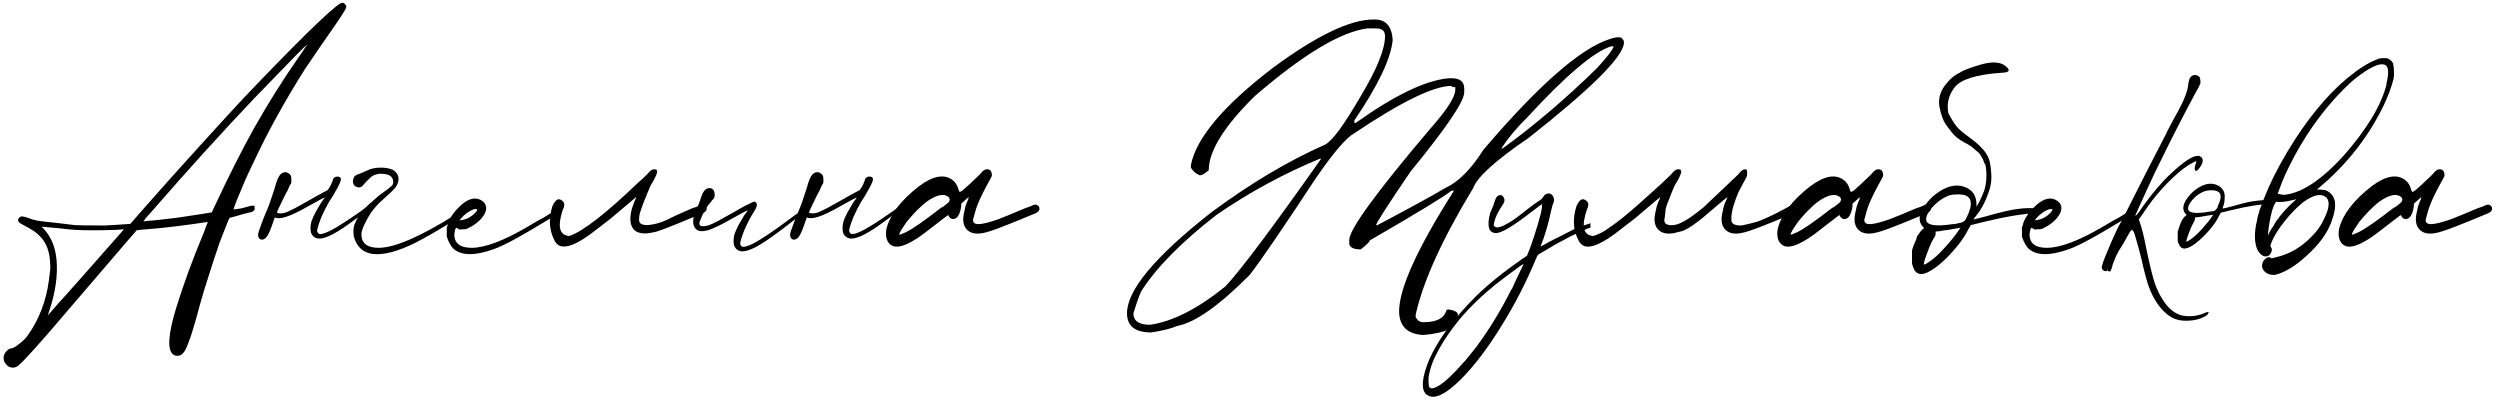 <?xml version="1.0" encoding="UTF-8"?> <svg xmlns="http://www.w3.org/2000/svg" width="274" height="44" viewBox="0 0 274 44" fill="none"><path d="M27.935 22.61L27.83 22.47C27.877 22.517 27.9 22.587 27.9 22.68C27.923 22.773 27.923 22.867 27.9 22.96C27.83 23.123 27.678 23.228 27.445 23.275C27.375 23.275 27.223 23.31 26.99 23.38C26.757 23.427 26.5 23.497 26.22 23.59C25.94 23.66 25.695 23.73 25.485 23.8C25.298 23.847 25.193 23.87 25.17 23.87C25.123 23.917 24.995 24.208 24.785 24.745C24.575 25.258 24.33 25.888 24.05 26.635C23.793 27.382 23.548 28.117 23.315 28.84C22.942 29.983 22.627 30.975 22.37 31.815C22.113 32.655 21.822 33.693 21.495 34.93C21.168 36.097 20.888 36.972 20.655 37.555C20.445 38.138 20.247 38.523 20.06 38.71C19.92 38.873 19.745 38.967 19.535 38.99C19.325 39.013 19.138 38.967 18.975 38.85C18.322 38.337 18.427 36.657 19.29 33.81C20.083 31.22 21.11 28.42 22.37 25.41C22.487 25.107 22.58 24.85 22.65 24.64C22.743 24.43 22.79 24.325 22.79 24.325C22.79 24.325 22.778 24.325 22.755 24.325C22.732 24.325 22.697 24.337 22.65 24.36C22.603 24.36 22.557 24.36 22.51 24.36C21.623 24.5 20.515 24.652 19.185 24.815C17.855 24.978 16.665 25.095 15.615 25.165L14.985 25.235L14.04 26.32C13.177 27.323 10.995 29.867 7.495 33.95C4.462 37.52 2.63 39.562 2 40.075C1.627 40.355 1.242 40.367 0.845 40.11C0.542 39.853 0.39 39.562 0.39 39.235C0.39 38.908 0.542 38.617 0.845 38.36C0.892 38.313 0.962 38.267 1.055 38.22C1.148 38.197 1.218 38.185 1.265 38.185C1.475 38.138 1.767 37.963 2.14 37.66C2.513 37.38 2.817 37.077 3.05 36.75C4.287 35 5.057 32.993 5.36 30.73C5.383 30.613 5.395 30.508 5.395 30.415C5.442 30.042 5.477 29.762 5.5 29.575C5.523 29.365 5.523 29.143 5.5 28.91C5.453 27.627 5.103 26.647 4.45 25.97C4.24 25.737 4.018 25.538 3.785 25.375C3.552 25.212 3.26 25.037 2.91 24.85C2.513 24.64 2.245 24.488 2.105 24.395C1.988 24.278 1.953 24.15 2 24.01C2.023 23.963 2.047 23.928 2.07 23.905C2.117 23.858 2.163 23.812 2.21 23.765C2.28 23.718 2.373 23.707 2.49 23.73C2.607 23.73 2.793 23.777 3.05 23.87C3.307 23.987 3.657 24.092 4.1 24.185C4.567 24.255 5.267 24.337 6.2 24.43C7.087 24.547 7.763 24.628 8.23 24.675C8.72 24.698 9.502 24.71 10.575 24.71C10.832 24.71 11.158 24.71 11.555 24.71C11.975 24.687 12.383 24.663 12.78 24.64C13.2 24.617 13.55 24.593 13.83 24.57C14.11 24.547 14.262 24.535 14.285 24.535C14.308 24.512 14.402 24.407 14.565 24.22C14.845 23.893 15.23 23.45 15.72 22.89C17.61 20.743 19.582 18.538 21.635 16.275C23.688 14.012 25.345 12.203 26.605 10.85C29.195 8.12 31.517 5.74 33.57 3.71C35.647 1.68 36.907 0.56 37.35 0.35C37.467 0.303 37.56 0.292 37.63 0.315C37.7 0.338 37.77 0.397 37.84 0.49C37.91 0.56 37.945 0.618 37.945 0.665C37.968 0.712 37.957 0.782 37.91 0.875C37.91 1.015 37.257 2.018 35.95 3.885C35.39 4.678 34.877 5.425 34.41 6.125C33.943 6.802 33.617 7.28 33.43 7.56C31.19 11.107 29.3 14.537 27.76 17.85C27.48 18.41 27.165 19.087 26.815 19.88C26.488 20.65 26.197 21.35 25.94 21.98C25.707 22.587 25.59 22.913 25.59 22.96C25.613 22.96 25.695 22.948 25.835 22.925C25.998 22.902 26.173 22.878 26.36 22.855C26.57 22.808 26.757 22.762 26.92 22.715C27.107 22.668 27.235 22.633 27.305 22.61C27.422 22.563 27.538 22.54 27.655 22.54C27.772 22.54 27.865 22.563 27.935 22.61ZM13.515 25.2H13.55C13.55 25.177 13.55 25.165 13.55 25.165C13.55 25.142 13.527 25.13 13.48 25.13C13.34 25.153 13.037 25.177 12.57 25.2C12.103 25.2 11.602 25.212 11.065 25.235C10.528 25.235 10.085 25.235 9.735 25.235C9.222 25.235 8.755 25.223 8.335 25.2C7.938 25.177 7.343 25.118 6.55 25.025L4.555 24.85L4.87 25.165C5.64 26.028 6.083 27.148 6.2 28.525C6.34 30.182 6.083 32.002 5.43 33.985C5.383 34.148 5.337 34.288 5.29 34.405C5.267 34.498 5.255 34.545 5.255 34.545C5.255 34.545 5.442 34.335 5.815 33.915C6.188 33.472 6.667 32.935 7.25 32.305C7.787 31.698 8.522 30.87 9.455 29.82C10.388 28.77 11.252 27.79 12.045 26.88C12.862 25.97 13.352 25.41 13.515 25.2ZM23.805 22.015L23.84 21.945C25.123 19.192 26.453 16.567 27.83 14.07C29.393 11.317 30.98 8.785 32.59 6.475C32.94 5.985 33.208 5.588 33.395 5.285C33.605 4.982 33.71 4.83 33.71 4.83C33.593 4.923 33.162 5.343 32.415 6.09C31.692 6.837 30.887 7.665 30 8.575C29.113 9.485 28.378 10.243 27.795 10.85C24.272 14.56 20.48 18.748 16.42 23.415C16.303 23.555 16.198 23.672 16.105 23.765C16.012 23.858 15.942 23.94 15.895 24.01C15.848 24.08 15.813 24.138 15.79 24.185C15.767 24.208 15.743 24.232 15.72 24.255C15.72 24.255 15.732 24.255 15.755 24.255C15.755 24.255 15.79 24.255 15.86 24.255C16.093 24.208 16.455 24.173 16.945 24.15C17.598 24.08 18.403 23.987 19.36 23.87C20.317 23.73 21.168 23.602 21.915 23.485C22.685 23.368 23.117 23.298 23.21 23.275C23.21 23.252 23.303 23.053 23.49 22.68C23.583 22.493 23.688 22.272 23.805 22.015Z" fill="black"></path><path d="M30.11 23.835C30.017 24.115 29.912 24.418 29.796 24.745C29.515 25.562 29.247 26.04 28.991 26.18C28.78 26.297 28.605 26.297 28.465 26.18C28.326 26.063 28.267 25.888 28.291 25.655C28.314 25.468 28.407 25.177 28.57 24.78C28.71 24.36 28.886 23.905 29.096 23.415C29.305 22.948 29.492 22.47 29.655 21.98C29.819 21.49 29.959 21.07 30.076 20.72C30.122 20.58 30.157 20.463 30.18 20.37C30.18 20.323 30.192 20.3 30.215 20.3V20.23L30.355 19.81C30.519 19.367 30.706 19.087 30.916 18.97C31.265 18.783 31.581 18.865 31.86 19.215C31.907 19.308 31.93 19.46 31.93 19.67C31.954 19.857 31.942 20.008 31.895 20.125C31.849 20.172 31.791 20.265 31.721 20.405C31.651 20.545 31.581 20.708 31.511 20.895C31.394 21.082 31.242 21.373 31.055 21.77C30.869 22.143 30.682 22.528 30.495 22.925L30.355 23.275C30.472 23.415 30.776 23.427 31.265 23.31C31.522 23.217 31.895 23.042 32.386 22.785C32.899 22.505 33.424 22.213 33.961 21.91C34.52 21.583 35.174 21.222 35.92 20.825C36.2 20.452 36.399 20.043 36.516 19.6C36.679 19.367 36.912 19.297 37.215 19.39C37.262 19.413 37.297 19.448 37.321 19.495C37.437 19.612 37.321 19.985 36.971 20.615C36.644 21.222 36.329 21.747 36.026 22.19C35.745 22.68 35.477 23.217 35.221 23.8C34.987 24.383 34.836 24.838 34.766 25.165C34.766 25.258 34.766 25.328 34.766 25.375C34.789 25.422 34.812 25.468 34.836 25.515C34.906 25.608 34.999 25.655 35.115 25.655C35.255 25.655 35.442 25.608 35.675 25.515C36.492 25.235 38.359 24.033 41.276 21.91C41.719 21.56 42.034 21.303 42.221 21.14V21.525C42.034 21.688 41.754 21.898 41.38 22.155C39.7 23.485 38.441 24.43 37.6 24.99C36.761 25.55 36.096 25.9 35.605 26.04C34.906 26.273 34.416 26.133 34.136 25.62C34.066 25.457 34.031 25.258 34.031 25.025C34.031 24.768 34.066 24.512 34.136 24.255C34.229 23.998 34.369 23.683 34.556 23.31C34.766 22.937 34.975 22.575 35.185 22.225C35.302 22.062 35.395 21.933 35.465 21.84C35.559 21.723 35.594 21.665 35.571 21.665C35.501 21.665 34.964 21.945 33.961 22.505C32.747 23.205 31.837 23.637 31.23 23.8C30.764 23.94 30.39 23.952 30.11 23.835Z" fill="black"></path><path d="M41.544 21.42C41.987 21.093 42.325 20.848 42.559 20.685C42.792 20.498 42.944 20.358 43.014 20.265C43.084 20.172 43.107 20.02 43.084 19.81C43.06 19.577 42.944 19.39 42.734 19.25C42.524 19.11 42.139 19.04 41.579 19.04C41.159 19.11 40.844 19.238 40.634 19.425C40.237 19.798 39.969 20.078 39.829 20.265C39.689 20.452 39.525 20.545 39.339 20.545C39.129 20.522 38.965 20.452 38.849 20.335C38.685 20.148 38.639 19.927 38.709 19.67C38.755 19.413 38.895 19.238 39.129 19.145C39.245 19.122 39.56 18.993 40.074 18.76C40.564 18.503 41.077 18.375 41.614 18.375C42.15 18.352 42.64 18.433 43.084 18.62C43.76 19.087 43.865 19.705 43.399 20.475C43.189 20.755 42.722 21.21 41.999 21.84C41.275 22.47 40.715 23.147 40.319 23.87C39.922 24.593 39.7 25.095 39.654 25.375C39.607 25.538 39.595 25.667 39.619 25.76V25.9C39.712 26.74 40.342 27.16 41.509 27.16C43.235 27.16 46.024 25.958 49.874 23.555C50.597 23.158 51.052 22.925 51.239 22.855C51.285 22.855 51.32 22.89 51.344 22.96C51.344 23.053 51.297 23.158 51.204 23.275C49.36 24.442 47.715 25.422 46.269 26.215C44.262 27.312 42.617 27.86 41.334 27.86C40.004 27.86 39.152 27.218 38.779 25.935C38.685 25.305 38.732 24.815 38.919 24.465C39.152 23.812 39.619 23.158 40.319 22.505L41.544 21.42Z" fill="black"></path><path d="M61.423 22.855L61.388 22.785C61.458 22.832 61.493 22.902 61.493 22.995C61.516 23.065 61.481 23.158 61.388 23.275L60.723 23.695C58.763 24.885 57.328 25.725 56.418 26.215C55.531 26.705 54.773 27.067 54.143 27.3C51.996 28.07 50.491 28.035 49.628 27.195C49.511 27.055 49.394 26.88 49.278 26.67C49.161 26.46 49.079 26.273 49.033 26.11C49.009 26.063 48.998 26.028 48.998 26.005C48.974 25.958 48.963 25.935 48.963 25.935C48.963 25.935 48.963 25.888 48.963 25.795C48.963 25.678 48.963 25.562 48.963 25.445C48.963 25.305 48.963 25.188 48.963 25.095C48.963 25.002 48.963 24.943 48.963 24.92C48.963 24.92 48.974 24.897 48.998 24.85C49.044 24.757 49.079 24.628 49.103 24.465C49.336 23.812 49.803 23.158 50.503 22.505C51.389 21.712 52.171 21.548 52.848 22.015C53.314 22.365 53.408 22.832 53.128 23.415C52.778 24.045 52.206 24.558 51.413 24.955C51.249 25.048 51.109 25.107 50.993 25.13C50.899 25.13 50.783 25.13 50.643 25.13C50.549 25.153 50.479 25.165 50.433 25.165C50.386 25.165 50.351 25.153 50.328 25.13C50.281 25.107 50.234 25.083 50.188 25.06C50.094 24.967 50.024 24.943 49.978 24.99C49.931 25.013 49.884 25.142 49.838 25.375C49.814 25.492 49.803 25.585 49.803 25.655C49.779 25.725 49.779 25.795 49.803 25.865C49.803 25.935 49.814 26.017 49.838 26.11C50.001 26.81 50.619 27.16 51.693 27.16C53.163 27.16 55.228 26.378 57.888 24.815C58.168 24.652 58.483 24.465 58.833 24.255C59.276 24.022 59.649 23.812 59.953 23.625C60.023 23.578 60.093 23.532 60.163 23.485C60.816 23.135 61.236 22.925 61.423 22.855ZM50.538 23.94L50.363 24.15L50.643 24.115C50.853 24.068 51.051 24.01 51.238 23.94C51.424 23.847 51.611 23.73 51.798 23.59C51.984 23.427 52.124 23.287 52.218 23.17C52.381 22.96 52.311 22.878 52.008 22.925C51.798 22.972 51.553 23.088 51.273 23.275C50.993 23.462 50.748 23.683 50.538 23.94Z" fill="black"></path><path d="M70.662 25.585C70.149 25.585 69.752 25.445 69.472 25.165C69.216 24.862 69.087 24.488 69.087 24.045C69.087 23.602 69.157 23.17 69.297 22.75C69.437 22.307 69.554 22.003 69.647 21.84C69.694 21.747 69.717 21.665 69.717 21.595C69.694 21.595 69.682 21.607 69.682 21.63L66.987 23.905C66.404 24.372 65.646 24.955 64.712 25.655C63.476 26.565 62.507 27.02 61.807 27.02C61.317 27.02 60.967 26.787 60.757 26.32C60.431 25.69 60.267 25.013 60.267 24.29C60.267 23.753 60.361 23.182 60.547 22.575C60.781 22.085 61.014 21.84 61.247 21.84C61.317 21.84 61.376 21.852 61.422 21.875C61.702 22.015 61.842 22.19 61.842 22.4C61.842 22.633 61.796 22.808 61.702 22.925C61.469 23.625 61.352 24.197 61.352 24.64C61.352 25.41 61.702 25.818 62.402 25.865C63.896 25.352 66.369 23.438 69.822 20.125C70.079 19.892 70.324 19.67 70.557 19.46C70.791 19.25 70.942 19.098 71.012 19.005C71.246 18.702 71.479 18.55 71.712 18.55C71.922 18.55 72.027 18.632 72.027 18.795C72.027 18.982 71.864 19.367 71.537 19.95C71.351 20.23 71.164 20.615 70.977 21.105C70.791 21.595 70.627 22.003 70.487 22.33C70.371 22.633 70.254 22.972 70.137 23.345C70.044 23.695 70.021 24.01 70.067 24.29C70.137 24.547 70.452 24.675 71.012 24.675C71.806 24.582 72.482 24.395 73.042 24.115C73.626 23.812 74.571 23.38 75.877 22.82C76.204 22.727 76.519 22.61 76.822 22.47L77.067 22.4C77.324 22.4 77.452 22.563 77.452 22.89C77.452 23.123 77.219 23.322 76.752 23.485C74.419 24.465 72.867 25.083 72.097 25.34L71.852 25.41C71.386 25.527 70.989 25.585 70.662 25.585Z" fill="black"></path><path d="M87.397 23.38L87.432 23.45C87.502 23.403 87.572 23.357 87.642 23.31C88.085 22.96 88.4 22.703 88.587 22.54C88.587 22.633 88.587 22.703 88.587 22.75C88.587 22.797 88.587 22.855 88.587 22.925C88.4 23.088 88.12 23.298 87.747 23.555C86.067 24.885 84.807 25.83 83.967 26.39C83.127 26.95 82.462 27.3 81.972 27.44C81.272 27.673 80.782 27.533 80.502 27.02C80.432 26.857 80.397 26.658 80.397 26.425C80.397 26.168 80.432 25.912 80.502 25.655C80.595 25.398 80.735 25.083 80.922 24.71C81.132 24.337 81.342 23.975 81.552 23.625C81.668 23.462 81.762 23.333 81.832 23.24C81.925 23.123 81.96 23.065 81.937 23.065C81.867 23.065 81.33 23.345 80.327 23.905C79.113 24.605 78.203 25.048 77.597 25.235C76.99 25.398 76.558 25.363 76.302 25.13C75.998 24.85 75.905 24.407 76.022 23.8C76.045 23.73 76.092 23.59 76.162 23.38C76.232 23.17 76.313 22.96 76.407 22.75C76.523 22.517 76.617 22.295 76.687 22.085C76.757 21.852 76.815 21.677 76.862 21.56C77.072 20.93 77.363 20.615 77.737 20.615C78.133 20.615 78.332 20.872 78.332 21.385C78.332 21.455 78.32 21.537 78.297 21.63C78.273 21.7 78.203 21.793 78.087 21.91C77.993 22.027 77.853 22.202 77.667 22.435C77.527 22.598 77.375 22.82 77.212 23.1C77.072 23.38 76.943 23.66 76.827 23.94C76.71 24.197 76.652 24.383 76.652 24.5C76.652 24.803 76.978 24.873 77.632 24.71C77.888 24.617 78.262 24.442 78.752 24.185C79.265 23.905 79.79 23.613 80.327 23.31C80.887 22.983 81.365 22.715 81.762 22.505C82.182 22.295 82.45 22.167 82.567 22.12C82.637 22.097 82.695 22.097 82.742 22.12C82.788 22.12 82.823 22.143 82.847 22.19C82.963 22.307 82.987 22.458 82.917 22.645C82.87 22.832 82.695 23.147 82.392 23.59C82.112 24.08 81.843 24.617 81.587 25.2C81.353 25.783 81.202 26.238 81.132 26.565C81.132 26.658 81.132 26.728 81.132 26.775C81.155 26.822 81.178 26.868 81.202 26.915C81.272 27.008 81.365 27.055 81.482 27.055C81.622 27.055 81.808 27.008 82.042 26.915C82.858 26.635 84.643 25.457 87.397 23.38Z" fill="black"></path><path d="M88.421 23.835C88.328 24.115 88.223 24.418 88.106 24.745C87.826 25.562 87.558 26.04 87.301 26.18C87.091 26.297 86.916 26.297 86.776 26.18C86.636 26.063 86.578 25.888 86.601 25.655C86.624 25.468 86.718 25.177 86.881 24.78C87.021 24.36 87.196 23.905 87.406 23.415C87.616 22.948 87.803 22.47 87.966 21.98C88.129 21.49 88.269 21.07 88.386 20.72C88.433 20.58 88.468 20.463 88.491 20.37C88.491 20.323 88.503 20.3 88.526 20.3V20.23L88.666 19.81C88.829 19.367 89.016 19.087 89.226 18.97C89.576 18.783 89.891 18.865 90.171 19.215C90.218 19.308 90.241 19.46 90.241 19.67C90.264 19.857 90.253 20.008 90.206 20.125C90.159 20.172 90.101 20.265 90.031 20.405C89.961 20.545 89.891 20.708 89.821 20.895C89.704 21.082 89.553 21.373 89.366 21.77C89.179 22.143 88.993 22.528 88.806 22.925L88.666 23.275C88.783 23.415 89.086 23.427 89.576 23.31C89.833 23.217 90.206 23.042 90.696 22.785C91.209 22.505 91.734 22.213 92.271 21.91C92.831 21.583 93.484 21.222 94.231 20.825C94.511 20.452 94.709 20.043 94.826 19.6C94.989 19.367 95.223 19.297 95.526 19.39C95.573 19.413 95.608 19.448 95.631 19.495C95.748 19.612 95.631 19.985 95.281 20.615C94.954 21.222 94.639 21.747 94.336 22.19C94.056 22.68 93.788 23.217 93.531 23.8C93.298 24.383 93.146 24.838 93.076 25.165C93.076 25.258 93.076 25.328 93.076 25.375C93.099 25.422 93.123 25.468 93.146 25.515C93.216 25.608 93.309 25.655 93.426 25.655C93.566 25.655 93.753 25.608 93.986 25.515C94.803 25.235 96.669 24.033 99.586 21.91C100.029 21.56 100.344 21.303 100.531 21.14V21.525C100.344 21.688 100.064 21.898 99.691 22.155C98.011 23.485 96.751 24.43 95.911 24.99C95.071 25.55 94.406 25.9 93.916 26.04C93.216 26.273 92.726 26.133 92.446 25.62C92.376 25.457 92.341 25.258 92.341 25.025C92.341 24.768 92.376 24.512 92.446 24.255C92.539 23.998 92.679 23.683 92.866 23.31C93.076 22.937 93.286 22.575 93.496 22.225C93.613 22.062 93.706 21.933 93.776 21.84C93.869 21.723 93.904 21.665 93.881 21.665C93.811 21.665 93.274 21.945 92.271 22.505C91.058 23.205 90.148 23.637 89.541 23.8C89.074 23.94 88.701 23.952 88.421 23.835Z" fill="black"></path><path d="M113.259 22.47H113.294C113.458 22.4 113.598 22.412 113.714 22.505C113.854 22.575 113.924 22.703 113.924 22.89C113.924 23.053 113.819 23.193 113.609 23.31C113.493 23.38 113.364 23.438 113.224 23.485C111.941 24.022 110.938 24.43 110.214 24.71C109.514 24.99 108.978 25.188 108.604 25.305C108.254 25.422 107.951 25.503 107.694 25.55C106.901 25.69 106.318 25.55 105.944 25.13C105.594 24.733 105.489 24.173 105.629 23.45C105.676 23.217 105.734 22.948 105.804 22.645C105.898 22.342 106.003 22.073 106.119 21.84C106.143 21.77 106.154 21.712 106.154 21.665C106.178 21.618 106.189 21.595 106.189 21.595C106.189 21.595 106.143 21.63 106.049 21.7C105.979 21.77 105.886 21.852 105.769 21.945L105.349 22.33V22.61C105.209 23.543 104.906 24.01 104.439 24.01C104.346 24.01 104.253 23.975 104.159 23.905C104.066 23.835 103.996 23.742 103.949 23.625C103.949 23.602 103.938 23.59 103.914 23.59C103.914 23.567 103.903 23.567 103.879 23.59C103.856 23.613 103.809 23.648 103.739 23.695C103.669 23.742 103.576 23.812 103.459 23.905C103.343 23.998 103.191 24.115 103.004 24.255C102.258 24.838 101.651 25.305 101.184 25.655C100.718 26.005 100.286 26.285 99.889 26.495C98.513 27.265 97.626 27.207 97.229 26.32C97.089 25.97 97.066 25.55 97.159 25.06C97.556 23.497 98.746 21.945 100.729 20.405C102.269 19.262 103.494 19.04 104.404 19.74C104.684 19.95 104.883 20.242 104.999 20.615C105.046 20.732 105.081 20.837 105.104 20.93C105.151 21 105.186 21.035 105.209 21.035C105.256 21.035 105.384 20.953 105.594 20.79C105.804 20.603 106.038 20.393 106.294 20.16C106.551 19.903 106.796 19.67 107.029 19.46C107.263 19.25 107.414 19.098 107.484 19.005C107.718 18.702 107.951 18.55 108.184 18.55C108.534 18.55 108.709 18.783 108.709 19.25C108.686 19.343 108.639 19.448 108.569 19.565C108.523 19.658 108.453 19.787 108.359 19.95C108.173 20.277 107.963 20.673 107.729 21.14C107.496 21.607 107.309 22.015 107.169 22.365C107.053 22.645 106.948 22.96 106.854 23.31C106.761 23.637 106.691 23.893 106.644 24.08C106.621 24.523 106.994 24.663 107.764 24.5C108.161 24.43 108.698 24.278 109.374 24.045C110.051 23.788 111.043 23.38 112.349 22.82C112.676 22.727 112.979 22.61 113.259 22.47ZM103.214 22.715L103.249 22.75C103.459 22.587 103.623 22.458 103.739 22.365C103.856 22.272 103.938 22.202 103.984 22.155C104.031 22.085 104.054 22.038 104.054 22.015C104.078 21.968 104.089 21.933 104.089 21.91C104.089 21.84 104.078 21.782 104.054 21.735C104.054 21.688 104.008 21.63 103.914 21.56C103.424 21.187 102.666 21.35 101.639 22.05C101.313 22.283 100.916 22.633 100.449 23.1C100.006 23.567 99.644 23.975 99.364 24.325C99.178 24.605 98.991 24.885 98.804 25.165C98.641 25.445 98.559 25.62 98.559 25.69C98.559 25.76 98.804 25.678 99.294 25.445C100.018 25.095 101.324 24.185 103.214 22.715Z" fill="black"></path><path d="M150.54 2.135H150.68C151.893 2.135 152.547 2.882 152.64 4.375C152.453 6.405 151.053 9.345 148.44 13.195V13.475H148.58C152.873 10.418 156.28 8.785 158.8 8.575H159.08C160.013 8.575 160.48 8.948 160.48 9.695V10.115C160.48 11.118 158.52 14.012 154.6 18.795C152.08 22.505 150.82 24.465 150.82 24.675H150.96C154.623 22.738 157.097 21.385 158.38 20.615C159.827 19.962 161.227 18.562 162.58 16.415C169.067 8.808 173.92 4.702 177.14 4.095H177.56C177.7 4.095 177.84 4.235 177.98 4.515V4.795C177.747 6.382 174.247 9.835 167.48 15.155C163.91 17.582 161.903 19.402 161.46 20.615C158.077 26.192 155.977 30.812 155.16 34.475V34.755C155.347 35.128 155.627 35.315 156 35.315C157.423 35.315 158.263 34.895 158.52 34.055C158.52 33.962 158.613 33.915 158.8 33.915C159.453 34.032 159.78 34.218 159.78 34.475V34.755C159.78 35.852 158.52 36.505 156 36.715C154.227 36.622 153.34 35.735 153.34 34.055C153.387 31.512 155.393 27.125 159.36 20.895H159.08C158.427 21.455 155.44 23.275 150.12 26.355C150.12 26.495 149.793 26.822 149.14 27.335C148.417 27.335 147.997 27.148 147.88 26.775V26.215C148.02 24.955 150.96 20.942 156.7 14.175C158.567 12.075 159.5 10.628 159.5 9.835V9.555C159.22 9.555 159.08 9.508 159.08 9.415C157.143 9.415 153.597 11.142 148.44 14.595C147.553 15.085 146.153 16.718 144.24 19.495C140.507 25.165 138.08 28.712 136.96 30.135C133.6 33.518 130.94 35.385 128.98 35.735C128.35 36.015 127.417 36.248 126.18 36.435C124.407 36.435 123.52 35.735 123.52 34.335C123.52 31.792 126.6 28.105 132.76 23.275C137.007 20.125 141.16 17.652 145.22 15.855C145.99 15.482 147.297 13.708 149.14 10.535C150.913 7.572 151.8 5.378 151.8 3.955C151.8 3.395 151.473 3.115 150.82 3.115H149.84C146.9 3.512 142.793 5.985 137.52 10.535C134.16 13.848 132.48 16.555 132.48 18.655C132.06 19.028 131.733 19.215 131.5 19.215C131.08 19.052 130.753 18.772 130.52 18.375V18.095C131.103 15.132 134.09 11.585 139.48 7.455C144.287 3.908 147.973 2.135 150.54 2.135ZM164.54 16.275H164.68C168.157 13.755 171.61 10.815 175.04 7.455C176.137 6.265 176.743 5.472 176.86 5.075H176.58C174.667 5.682 171.587 8.295 167.34 12.915C166.22 14.012 165.287 15.132 164.54 16.275ZM124.22 34.335C124.22 35.175 124.827 35.595 126.04 35.595C128.513 35.245 131.267 33.845 134.3 31.395C135.933 29.668 139.433 25.002 144.8 17.395H144.66C140.693 19.028 136.913 21.082 133.32 23.555C129.447 26.565 126.693 29.365 125.06 31.955C124.78 32.608 124.5 33.402 124.22 34.335Z" fill="black"></path><path d="M172.636 25.06V25.095C172.869 24.978 173.149 24.862 173.476 24.745C173.802 24.628 174.082 24.535 174.316 24.465C174.316 24.628 174.316 24.792 174.316 24.955C174.246 24.955 173.966 25.06 173.476 25.27C173.009 25.48 172.496 25.725 171.936 26.005C171.492 26.238 171.014 26.495 170.501 26.775C170.011 27.055 169.579 27.312 169.206 27.545C168.832 27.755 168.622 27.883 168.576 27.93C168.552 27.953 168.517 28 168.471 28.07C168.447 28.117 168.412 28.198 168.366 28.315C167.316 30.858 166.044 33.332 164.551 35.735C163.057 38.162 161.564 40.122 160.071 41.615C158.484 43.178 157.306 43.762 156.536 43.365C155.789 42.992 155.742 41.883 156.396 40.04C157.259 37.707 159.056 35.175 161.786 32.445C163.186 31.092 164.866 29.738 166.826 28.385L167.351 28.035L167.666 27.265C168.016 26.308 168.307 25.422 168.541 24.605C168.797 23.765 168.949 23.147 168.996 22.75V22.365L167.876 23.205C165.869 24.768 164.562 25.55 163.956 25.55C163.816 25.55 163.676 25.515 163.536 25.445C163.419 25.375 163.326 25.282 163.256 25.165C163.116 24.838 163.104 24.372 163.221 23.765C163.244 23.672 163.267 23.59 163.291 23.52C163.291 23.45 163.291 23.415 163.291 23.415C163.291 23.415 163.302 23.392 163.326 23.345C163.349 23.275 163.384 23.193 163.431 23.1C163.477 23.007 163.512 22.913 163.536 22.82C163.582 22.727 163.617 22.657 163.641 22.61C163.664 22.54 163.676 22.505 163.676 22.505L163.816 22.05C163.909 21.77 164.002 21.595 164.096 21.525C164.189 21.432 164.329 21.385 164.516 21.385C164.586 21.385 164.644 21.42 164.691 21.49C164.761 21.56 164.819 21.653 164.866 21.77C164.936 21.98 164.866 22.225 164.656 22.505C164.446 22.808 164.247 23.147 164.061 23.52C163.897 23.893 163.792 24.208 163.746 24.465C163.722 24.558 163.711 24.64 163.711 24.71C163.734 24.757 163.769 24.792 163.816 24.815C164.026 25.048 164.574 24.897 165.461 24.36C165.577 24.29 165.706 24.208 165.846 24.115C166.009 23.998 166.219 23.847 166.476 23.66C166.732 23.45 167.106 23.158 167.596 22.785C167.782 22.645 167.969 22.505 168.156 22.365C168.342 22.225 168.494 22.12 168.611 22.05C168.774 21.957 168.891 21.875 168.961 21.805C169.031 21.735 169.089 21.665 169.136 21.595C169.229 21.408 169.357 21.292 169.521 21.245C169.684 21.175 169.847 21.187 170.011 21.28C170.314 21.537 170.396 21.863 170.256 22.26C170.209 22.33 170.162 22.458 170.116 22.645C170.069 22.808 170.022 22.995 169.976 23.205C169.766 24.208 169.497 25.188 169.171 26.145C169.077 26.402 168.996 26.612 168.926 26.775C168.879 26.938 168.856 27.02 168.856 27.02C168.856 27.02 168.926 26.985 169.066 26.915C169.206 26.845 169.369 26.752 169.556 26.635C170.022 26.378 170.547 26.11 171.131 25.83C171.714 25.527 172.216 25.27 172.636 25.06ZM165.671 31.675H165.706C165.869 31.325 166.044 30.94 166.231 30.52C166.441 30.1 166.616 29.738 166.756 29.435C166.919 29.108 166.989 28.945 166.966 28.945C166.942 28.945 166.791 29.038 166.511 29.225C166.254 29.412 165.939 29.645 165.566 29.925C165.216 30.182 164.901 30.415 164.621 30.625C162.404 32.328 160.631 34.067 159.301 35.84C158.414 37.03 157.726 38.15 157.236 39.2C157.096 39.48 156.967 39.807 156.851 40.18C156.734 40.577 156.652 40.892 156.606 41.125C156.559 41.382 156.547 41.638 156.571 41.895C156.571 42.175 156.606 42.362 156.676 42.455C156.816 42.618 157.084 42.595 157.481 42.385C157.971 42.152 158.624 41.615 159.441 40.775C159.861 40.332 160.257 39.9 160.631 39.48C160.981 39.06 161.366 38.582 161.786 38.045C163.209 36.132 164.504 34.008 165.671 31.675Z" fill="black"></path><path d="M184.16 25.375C183.904 25.445 183.67 25.503 183.46 25.55C182.667 25.69 182.084 25.55 181.71 25.13C181.36 24.733 181.255 24.173 181.395 23.45C181.442 23.217 181.5 22.948 181.57 22.645C181.664 22.342 181.769 22.073 181.885 21.84C181.909 21.77 181.932 21.712 181.955 21.665V21.595H181.92V21.63L181.85 21.7C181.757 21.77 181.652 21.852 181.535 21.945C180.112 23.158 179.342 23.812 179.225 23.905C179.109 23.998 178.957 24.115 178.77 24.255C178.024 24.838 177.417 25.305 176.95 25.655C176.484 26.005 176.052 26.285 175.655 26.495C174.279 27.265 173.392 27.207 172.995 26.32C172.412 25.223 172.342 23.975 172.785 22.575C173.065 21.968 173.357 21.735 173.66 21.875C173.964 22.015 174.104 22.202 174.08 22.435C174.057 22.668 174.01 22.832 173.94 22.925C173.287 24.815 173.52 25.795 174.64 25.865C175.317 25.632 175.842 25.363 176.215 25.06C177.055 24.523 178.175 23.637 179.575 22.4C180.975 21.14 181.804 20.393 182.06 20.16C182.317 19.903 182.562 19.67 182.795 19.46C183.029 19.25 183.18 19.098 183.25 19.005C183.484 18.702 183.717 18.55 183.95 18.55C184.3 18.55 184.359 18.783 184.125 19.25C184.102 19.343 184.055 19.448 183.985 19.565C183.939 19.658 183.869 19.787 183.775 19.95C183.589 20.23 183.402 20.615 183.215 21.105C183.029 21.595 182.865 22.015 182.725 22.365C182.609 22.645 182.539 22.96 182.515 23.31C182.492 23.637 182.457 23.893 182.41 24.08C182.387 24.523 182.714 24.722 183.39 24.675C184.09 24.628 185.199 23.975 186.715 22.715C188.255 21.245 189.154 20.393 189.41 20.16C189.667 19.903 189.912 19.67 190.145 19.46C190.379 19.25 190.53 19.098 190.6 19.005C190.834 18.702 191.067 18.55 191.3 18.55C191.464 18.55 191.522 18.783 191.475 19.25C191.452 19.343 191.405 19.448 191.335 19.565C191.289 19.658 191.219 19.787 191.125 19.95C190.939 20.277 190.752 20.627 190.565 21C190.402 21.35 190.215 21.852 190.005 22.505C189.819 23.135 189.737 23.66 189.76 24.08C189.737 24.523 190.11 24.733 190.88 24.71C191.277 24.64 191.814 24.512 192.49 24.325C193.167 24.115 194.159 23.66 195.465 22.96C195.792 22.773 196.095 22.61 196.375 22.47H196.41C196.574 22.4 196.714 22.412 196.83 22.505C196.97 22.575 197.04 22.703 197.04 22.89C197.04 23.053 196.935 23.193 196.725 23.31C196.609 23.38 196.48 23.438 196.34 23.485C195.057 24.022 194.054 24.43 193.33 24.71C192.63 24.99 192.094 25.188 191.72 25.305C191.37 25.422 191.067 25.503 190.81 25.55C190.017 25.69 189.434 25.55 189.06 25.13C188.71 24.733 188.605 24.173 188.745 23.45C188.792 23.217 188.85 22.948 188.92 22.645C189.014 22.342 189.119 22.073 189.235 21.84C189.259 21.77 189.282 21.712 189.305 21.665V21.595H189.27V21.63L189.2 21.7C189.107 21.77 189.002 21.852 188.885 21.945C187.462 23.158 186.692 23.812 186.575 23.905C186.459 23.998 186.307 24.115 186.12 24.255C185.374 24.838 184.779 25.2 184.335 25.34C184.265 25.363 184.207 25.375 184.16 25.375Z" fill="black"></path><path d="M210.945 22.47H210.98C211.143 22.4 211.283 22.412 211.4 22.505C211.54 22.575 211.61 22.703 211.61 22.89C211.61 23.053 211.505 23.193 211.295 23.31C211.178 23.38 211.05 23.438 210.91 23.485C209.626 24.022 208.623 24.43 207.9 24.71C207.2 24.99 206.663 25.188 206.29 25.305C205.94 25.422 205.636 25.503 205.38 25.55C204.586 25.69 204.003 25.55 203.63 25.13C203.28 24.733 203.175 24.173 203.315 23.45C203.361 23.217 203.42 22.948 203.49 22.645C203.583 22.342 203.688 22.073 203.805 21.84C203.828 21.77 203.84 21.712 203.84 21.665C203.863 21.618 203.875 21.595 203.875 21.595C203.875 21.595 203.828 21.63 203.735 21.7C203.665 21.77 203.571 21.852 203.455 21.945L203.035 22.33V22.61C202.895 23.543 202.591 24.01 202.125 24.01C202.031 24.01 201.938 23.975 201.845 23.905C201.751 23.835 201.681 23.742 201.635 23.625C201.635 23.602 201.623 23.59 201.6 23.59C201.6 23.567 201.588 23.567 201.565 23.59C201.541 23.613 201.495 23.648 201.425 23.695C201.355 23.742 201.261 23.812 201.145 23.905C201.028 23.998 200.876 24.115 200.69 24.255C199.943 24.838 199.336 25.305 198.87 25.655C198.403 26.005 197.971 26.285 197.575 26.495C196.198 27.265 195.311 27.207 194.915 26.32C194.775 25.97 194.751 25.55 194.845 25.06C195.241 23.497 196.431 21.945 198.415 20.405C199.955 19.262 201.18 19.04 202.09 19.74C202.37 19.95 202.568 20.242 202.685 20.615C202.731 20.732 202.766 20.837 202.79 20.93C202.836 21 202.871 21.035 202.895 21.035C202.941 21.035 203.07 20.953 203.28 20.79C203.49 20.603 203.723 20.393 203.98 20.16C204.236 19.903 204.481 19.67 204.715 19.46C204.948 19.25 205.1 19.098 205.17 19.005C205.403 18.702 205.636 18.55 205.87 18.55C206.22 18.55 206.395 18.783 206.395 19.25C206.371 19.343 206.325 19.448 206.255 19.565C206.208 19.658 206.138 19.787 206.045 19.95C205.858 20.277 205.648 20.673 205.415 21.14C205.181 21.607 204.995 22.015 204.855 22.365C204.738 22.645 204.633 22.96 204.54 23.31C204.446 23.637 204.376 23.893 204.33 24.08C204.306 24.523 204.68 24.663 205.45 24.5C205.846 24.43 206.383 24.278 207.06 24.045C207.736 23.788 208.728 23.38 210.035 22.82C210.361 22.727 210.665 22.61 210.945 22.47ZM200.9 22.715L200.935 22.75C201.145 22.587 201.308 22.458 201.425 22.365C201.541 22.272 201.623 22.202 201.67 22.155C201.716 22.085 201.74 22.038 201.74 22.015C201.763 21.968 201.775 21.933 201.775 21.91C201.775 21.84 201.763 21.782 201.74 21.735C201.74 21.688 201.693 21.63 201.6 21.56C201.11 21.187 200.351 21.35 199.325 22.05C198.998 22.283 198.601 22.633 198.135 23.1C197.691 23.567 197.33 23.975 197.05 24.325C196.863 24.605 196.676 24.885 196.49 25.165C196.326 25.445 196.245 25.62 196.245 25.69C196.245 25.76 196.49 25.678 196.98 25.445C197.703 25.095 199.01 24.185 200.9 22.715Z" fill="black"></path><path d="M214.701 25.2L214.876 24.955L214.701 24.99C214.584 25.013 214.363 25.048 214.036 25.095C213.756 25.165 213.488 25.212 213.231 25.235C212.974 25.258 212.764 25.293 212.601 25.34L212.146 25.375V25.62C212.146 25.69 212.123 25.783 212.076 25.9C212.029 25.993 211.971 26.087 211.901 26.18C211.761 26.413 211.609 26.728 211.446 27.125C211.306 27.498 211.166 27.872 211.026 28.245C210.909 28.595 210.851 28.828 210.851 28.945C210.851 29.062 211.061 28.968 211.481 28.665C211.948 28.362 212.508 27.848 213.161 27.125C213.838 26.378 214.351 25.737 214.701 25.2ZM215.366 24.15C215.436 24.057 215.506 23.928 215.576 23.765C216.253 22.365 216.124 21.56 215.191 21.35C214.934 21.303 214.631 21.292 214.281 21.315C213.931 21.338 213.651 21.397 213.441 21.49C212.764 21.793 212.181 22.237 211.691 22.82C211.224 23.38 211.038 23.847 211.131 24.22C211.318 24.71 212.263 24.827 213.966 24.57C214.013 24.57 214.141 24.558 214.351 24.535C214.584 24.488 214.783 24.442 214.946 24.395C215.039 24.372 215.121 24.337 215.191 24.29C215.261 24.243 215.319 24.197 215.366 24.15ZM216.311 24.01C216.311 24.033 216.323 24.045 216.346 24.045C216.369 24.045 216.509 24.01 216.766 23.94C217.023 23.87 217.338 23.788 217.711 23.695C219.344 23.228 220.523 22.96 221.246 22.89C221.923 22.797 222.611 22.785 223.311 22.855C223.404 22.878 223.463 22.937 223.486 23.03C223.533 23.123 223.533 23.217 223.486 23.31C223.463 23.38 223.404 23.403 223.311 23.38C221.981 23.38 220.009 23.695 217.396 24.325L215.996 24.675L215.751 25.095C215.401 25.818 214.888 26.565 214.211 27.335C213.558 28.105 212.893 28.747 212.216 29.26C210.909 30.24 210.081 30.287 209.731 29.4C209.684 29.307 209.649 29.213 209.626 29.12C209.579 29.003 209.556 28.887 209.556 28.77C209.556 28.63 209.556 28.455 209.556 28.245V27.405C209.556 27.382 209.568 27.37 209.591 27.37C209.591 27.323 209.603 27.265 209.626 27.195C209.673 27.055 209.731 26.903 209.801 26.74C209.871 26.553 209.941 26.39 210.011 26.25C210.058 26.087 210.093 25.97 210.116 25.9C210.186 25.783 210.268 25.667 210.361 25.55C210.454 25.41 210.536 25.305 210.606 25.235L210.886 24.99L210.711 24.815C210.058 24.022 210.408 22.948 211.761 21.595C212.881 20.615 213.931 20.207 214.911 20.37C215.774 20.557 216.311 21 216.521 21.7C216.591 21.91 216.626 22.178 216.626 22.505C216.603 22.575 216.591 22.633 216.591 22.68L216.731 22.47C216.894 22.213 217.058 21.887 217.221 21.49C217.408 21.093 217.524 20.767 217.571 20.51C217.664 20.113 217.711 19.682 217.711 19.215C217.711 18.725 217.664 18.305 217.571 17.955L217.501 17.92L217.291 17.36H217.256C217.186 17.197 217.104 17.045 217.011 16.905C216.918 16.788 216.766 16.648 216.556 16.485C216.369 16.322 216.264 16.228 216.241 16.205C216.218 16.182 216.159 16.135 216.066 16.065C215.973 15.995 215.844 15.913 215.681 15.82C215.541 15.75 215.389 15.668 215.226 15.575C214.736 15.295 214.363 15.015 214.106 14.735C213.849 14.432 213.569 14.07 213.266 13.65C212.963 13.207 212.729 12.565 212.566 11.725C212.426 10.885 212.613 10.115 213.126 9.415C213.639 8.715 214.188 8.237 214.771 7.98C215.121 7.723 215.903 7.42 217.116 7.07C218.353 6.72 219.251 6.778 219.811 7.245C220.394 7.712 220.231 7.957 219.321 7.98C216.591 8.167 214.888 8.703 214.211 9.59C213.558 10.453 213.336 11.398 213.546 12.425C213.966 13.218 214.328 13.767 214.631 14.07C214.934 14.373 215.366 14.723 215.926 15.12C216.766 15.727 217.361 16.31 217.711 16.87C217.921 17.22 218.049 17.547 218.096 17.85C218.166 18.13 218.213 18.492 218.236 18.935C218.283 19.472 218.248 19.985 218.131 20.475C218.014 20.942 217.816 21.49 217.536 22.12C217.256 22.703 216.953 23.193 216.626 23.59C216.533 23.73 216.428 23.87 216.311 24.01Z" fill="black"></path><path d="M234.064 22.855L234.029 22.785C234.099 22.832 234.134 22.902 234.134 22.995C234.158 23.065 234.123 23.158 234.029 23.275L233.364 23.695C231.404 24.885 229.969 25.725 229.059 26.215C228.173 26.705 227.414 27.067 226.784 27.3C224.638 28.07 223.133 28.035 222.269 27.195C222.153 27.055 222.036 26.88 221.919 26.67C221.803 26.46 221.721 26.273 221.674 26.11C221.651 26.063 221.639 26.028 221.639 26.005C221.616 25.958 221.604 25.935 221.604 25.935C221.604 25.935 221.604 25.888 221.604 25.795C221.604 25.678 221.604 25.562 221.604 25.445C221.604 25.305 221.604 25.188 221.604 25.095C221.604 25.002 221.604 24.943 221.604 24.92C221.604 24.92 221.616 24.897 221.639 24.85C221.686 24.757 221.721 24.628 221.744 24.465C221.978 23.812 222.444 23.158 223.144 22.505C224.031 21.712 224.813 21.548 225.489 22.015C225.956 22.365 226.049 22.832 225.769 23.415C225.419 24.045 224.848 24.558 224.054 24.955C223.891 25.048 223.751 25.107 223.634 25.13C223.541 25.13 223.424 25.13 223.284 25.13C223.191 25.153 223.121 25.165 223.074 25.165C223.028 25.165 222.993 25.153 222.969 25.13C222.923 25.107 222.876 25.083 222.829 25.06C222.736 24.967 222.666 24.943 222.619 24.99C222.573 25.013 222.526 25.142 222.479 25.375C222.456 25.492 222.444 25.585 222.444 25.655C222.421 25.725 222.421 25.795 222.444 25.865C222.444 25.935 222.456 26.017 222.479 26.11C222.643 26.81 223.261 27.16 224.334 27.16C225.804 27.16 227.869 26.378 230.529 24.815C230.809 24.652 231.124 24.465 231.474 24.255C231.918 24.022 232.291 23.812 232.594 23.625C232.664 23.578 232.734 23.532 232.804 23.485C233.458 23.135 233.878 22.925 234.064 22.855ZM223.179 23.94L223.004 24.15L223.284 24.115C223.494 24.068 223.693 24.01 223.879 23.94C224.066 23.847 224.253 23.73 224.439 23.59C224.626 23.427 224.766 23.287 224.859 23.17C225.023 22.96 224.953 22.878 224.649 22.925C224.439 22.972 224.194 23.088 223.914 23.275C223.634 23.462 223.389 23.683 223.179 23.94Z" fill="black"></path><path d="M240.644 18.725C240.574 18.702 240.539 18.597 240.539 18.41C240.562 18.2 240.609 18.025 240.679 17.885C240.726 17.768 240.737 17.698 240.714 17.675C240.714 17.652 240.667 17.663 240.574 17.71C240.504 17.733 240.411 17.78 240.294 17.85C239.687 18.153 238.964 18.702 238.124 19.495C237.307 20.265 236.549 21.105 235.849 22.015C235.756 22.155 235.674 22.272 235.604 22.365L235.534 22.435C234.997 23.228 234.624 23.765 234.414 24.045C234.601 24.558 234.752 25.06 234.869 25.55C234.986 26.017 235.114 26.612 235.254 27.335C235.604 29.015 235.907 30.252 236.164 31.045C236.444 31.838 236.794 32.527 237.214 33.11C237.727 33.857 238.334 34.335 239.034 34.545C239.361 34.638 239.769 34.673 240.259 34.65C240.749 34.603 241.181 34.498 241.554 34.335C241.764 34.242 241.904 34.195 241.974 34.195C242.067 34.195 242.114 34.242 242.114 34.335L241.974 34.23C242.021 34.323 242.009 34.405 241.939 34.475C241.892 34.545 241.776 34.627 241.589 34.72C241.076 34.977 240.527 35.117 239.944 35.14C239.384 35.187 238.871 35.128 238.404 34.965C237.681 34.685 237.016 34.102 236.409 33.215C236.036 32.655 235.732 32.048 235.499 31.395C235.266 30.742 234.997 29.727 234.694 28.35C234.414 27.253 234.204 26.483 234.064 26.04C233.947 25.573 233.831 25.305 233.714 25.235C233.691 25.212 233.667 25.2 233.644 25.2C233.621 25.2 233.597 25.212 233.574 25.235C233.527 25.282 233.422 25.445 233.259 25.725C233.096 26.005 232.921 26.32 232.734 26.67C232.524 26.997 232.349 27.277 232.209 27.51C231.976 27.93 231.812 28.28 231.719 28.56C231.602 28.817 231.521 29.062 231.474 29.295C231.357 29.738 231.217 29.867 231.054 29.68C231.031 29.657 231.019 29.645 231.019 29.645C230.996 29.622 230.972 29.622 230.949 29.645C230.926 29.668 230.902 29.692 230.879 29.715C230.832 29.715 230.786 29.715 230.739 29.715C230.646 29.715 230.564 29.68 230.494 29.61C230.401 29.517 230.354 29.423 230.354 29.33C230.354 29.12 230.517 28.63 230.844 27.86C231.147 27.09 231.544 26.18 232.034 25.13L232.174 24.85C232.314 24.617 232.582 24.115 232.979 23.345C233.376 22.575 234.041 21.257 234.974 19.39C235.394 18.597 235.814 17.78 236.234 16.94C236.747 15.937 237.144 15.167 237.424 14.63C237.471 14.56 237.506 14.478 237.529 14.385C237.762 13.942 237.984 13.522 238.194 13.125C238.427 12.705 238.602 12.39 238.719 12.18C239.419 10.897 239.792 9.893 239.839 9.17C239.862 9.053 239.886 8.948 239.909 8.855C239.932 8.738 239.956 8.657 239.979 8.61C240.119 8.353 240.306 8.225 240.539 8.225C240.772 8.202 240.971 8.307 241.134 8.54V8.68C241.157 8.75 241.169 8.832 241.169 8.925C241.169 8.995 241.169 9.053 241.169 9.1C241.169 9.147 241.146 9.205 241.099 9.275C241.076 9.345 241.029 9.45 240.959 9.59C240.889 9.707 240.796 9.87 240.679 10.08C240.422 10.547 240.014 11.317 239.454 12.39C238.894 13.463 238.311 14.607 237.704 15.82C237.097 17.033 236.584 18.072 236.164 18.935L235.254 20.895C234.904 21.642 234.612 22.283 234.379 22.82C234.146 23.333 234.029 23.602 234.029 23.625C234.076 23.718 234.356 23.38 234.869 22.61C235.896 21.163 236.911 19.973 237.914 19.04C239.314 17.733 240.294 17.08 240.854 17.08C240.971 17.08 241.052 17.092 241.099 17.115C241.146 17.138 241.192 17.173 241.239 17.22H241.274C241.554 17.547 241.426 18.013 240.889 18.62C240.842 18.69 240.761 18.725 240.644 18.725Z" fill="black"></path><path d="M248.757 21.91V21.98C248.827 22.003 248.874 22.05 248.897 22.12C248.92 22.19 248.92 22.26 248.897 22.33C248.874 22.377 248.827 22.388 248.757 22.365C247.777 22.365 246.33 22.598 244.417 23.065L243.402 23.31L243.227 23.625C242.97 24.162 242.597 24.71 242.107 25.27C241.617 25.83 241.127 26.297 240.637 26.67C239.68 27.393 239.074 27.428 238.817 26.775C238.77 26.705 238.735 26.635 238.712 26.565C238.689 26.495 238.677 26.413 238.677 26.32C238.677 26.227 238.677 26.098 238.677 25.935V25.34C238.677 25.34 238.7 25.293 238.747 25.2C238.77 25.083 238.805 24.967 238.852 24.85C238.899 24.71 238.945 24.582 238.992 24.465C239.039 24.348 239.074 24.267 239.097 24.22C239.144 24.127 239.202 24.033 239.272 23.94C239.342 23.847 239.4 23.777 239.447 23.73L239.657 23.555L239.517 23.415C239.05 22.832 239.307 22.05 240.287 21.07C241.104 20.347 241.874 20.043 242.597 20.16C243.227 20.3 243.624 20.627 243.787 21.14C243.834 21.303 243.845 21.513 243.822 21.77C243.822 22.003 243.787 22.237 243.717 22.47C243.67 22.587 243.635 22.68 243.612 22.75C243.612 22.82 243.624 22.855 243.647 22.855C243.67 22.855 243.775 22.832 243.962 22.785C244.149 22.738 244.382 22.68 244.662 22.61C245.852 22.26 246.715 22.062 247.252 22.015C247.742 21.945 248.244 21.91 248.757 21.91ZM242.457 23.695L242.562 23.52L242.457 23.555C242.364 23.578 242.2 23.602 241.967 23.625C241.757 23.672 241.559 23.707 241.372 23.73C241.185 23.753 241.034 23.777 240.917 23.8L240.567 23.835V24.01C240.567 24.057 240.544 24.127 240.497 24.22C240.474 24.29 240.439 24.36 240.392 24.43C240.299 24.593 240.194 24.815 240.077 25.095C239.96 25.375 239.855 25.655 239.762 25.935C239.669 26.192 239.622 26.367 239.622 26.46C239.622 26.53 239.774 26.46 240.077 26.25C240.427 26.017 240.847 25.632 241.337 25.095C241.827 24.558 242.2 24.092 242.457 23.695ZM243.087 22.61H243.052C243.565 21.607 243.484 21.035 242.807 20.895C242.62 20.848 242.399 20.837 242.142 20.86C241.885 20.883 241.675 20.93 241.512 21C241.022 21.21 240.602 21.525 240.252 21.945C239.902 22.365 239.762 22.715 239.832 22.995C239.972 23.345 240.66 23.427 241.897 23.24C241.944 23.24 242.002 23.228 242.072 23.205C242.329 23.182 242.515 23.158 242.632 23.135C242.749 23.088 242.83 23.03 242.877 22.96C242.947 22.89 243.017 22.785 243.087 22.645C243.087 22.622 243.087 22.61 243.087 22.61Z" fill="black"></path><path d="M262.34 7.07L262.27 7.035C262.34 7.198 262.375 7.432 262.375 7.735C262.398 8.038 262.386 8.33 262.34 8.61C262.13 9.473 261.768 10.453 261.255 11.55C259.948 14.257 258.21 16.695 256.04 18.865C255.69 19.215 255.386 19.507 255.13 19.74C254.896 19.95 254.64 20.172 254.36 20.405C254.336 20.428 254.313 20.452 254.29 20.475L253.94 20.755L254.36 20.79C254.523 20.79 254.64 20.802 254.71 20.825C254.803 20.825 254.896 20.848 254.99 20.895C255.456 21.105 255.76 21.49 255.9 22.05C255.993 22.657 255.865 23.415 255.515 24.325C255.118 25.422 254.383 26.495 253.31 27.545C252.096 28.758 250.953 29.563 249.88 29.96C249.67 30.053 249.448 30.112 249.215 30.135C248.981 30.135 248.783 30.1 248.62 30.03C248.153 29.82 247.92 29.505 247.92 29.085C247.92 28.968 247.943 28.863 247.99 28.77C248.013 28.677 248.071 28.583 248.165 28.49C248.398 28.21 248.631 28.128 248.865 28.245C248.911 28.268 248.946 28.292 248.97 28.315C249.016 28.315 249.063 28.303 249.11 28.28C249.18 28.257 249.273 28.233 249.39 28.21C250.86 27.883 252.155 27.148 253.275 26.005C253.905 25.398 254.383 24.733 254.71 24.01C255.293 22.843 255.375 22.05 254.955 21.63C254.395 21.163 253.555 21.338 252.435 22.155C251.735 22.715 251.035 23.438 250.335 24.325C249.635 25.212 249.156 26.005 248.9 26.705L248.83 26.95L248.9 27.09C249.04 27.277 249.028 27.498 248.865 27.755C248.771 27.965 248.608 28.082 248.375 28.105C248.141 28.128 247.908 28.012 247.675 27.755C247.441 27.498 247.29 27.16 247.22 26.74C247.15 26.437 247.126 26.052 247.15 25.585C247.173 25.118 247.243 24.663 247.36 24.22C247.36 24.173 247.371 24.103 247.395 24.01C247.418 23.893 247.441 23.777 247.465 23.66C247.488 23.59 247.511 23.52 247.535 23.45C247.581 23.31 247.616 23.193 247.64 23.1C247.663 22.983 247.675 22.925 247.675 22.925C247.675 22.925 247.686 22.902 247.71 22.855C247.733 22.785 247.768 22.703 247.815 22.61C247.838 22.517 247.861 22.447 247.885 22.4C247.908 22.33 247.92 22.295 247.92 22.295L248.13 21.77C248.713 20.253 249.541 18.585 250.615 16.765C251.711 14.922 252.82 13.323 253.94 11.97C255.013 10.64 256.145 9.485 257.335 8.505C258.525 7.525 259.586 6.86 260.52 6.51C260.66 6.44 260.765 6.405 260.835 6.405C260.928 6.382 261.056 6.37 261.22 6.37C261.36 6.37 261.453 6.37 261.5 6.37C261.57 6.37 261.628 6.382 261.675 6.405C261.721 6.428 261.768 6.452 261.815 6.475C262.048 6.592 262.223 6.79 262.34 7.07ZM251.525 21.98L251.7 21.84L251.35 21.91C251 22.003 250.638 22.073 250.265 22.12C249.891 22.143 249.635 22.143 249.495 22.12C249.471 22.097 249.448 22.085 249.425 22.085C249.425 22.085 249.425 22.108 249.425 22.155C249.425 22.178 249.413 22.202 249.39 22.225C249.366 22.272 249.343 22.307 249.32 22.33C249.273 22.377 249.18 22.61 249.04 23.03C248.806 23.893 248.655 24.733 248.585 25.55L248.55 25.83L248.76 25.41C248.853 25.223 248.993 25.002 249.18 24.745C249.25 24.605 249.32 24.477 249.39 24.36C250.02 23.45 250.731 22.657 251.525 21.98ZM261.57 9.24H261.535C261.815 8.12 261.803 7.432 261.5 7.175C260.963 6.778 259.796 7.292 258 8.715C257.72 8.948 257.346 9.298 256.88 9.765C256.413 10.232 256.028 10.64 255.725 10.99C253.648 13.323 251.886 16.053 250.44 19.18C250.346 19.413 250.23 19.693 250.09 20.02C249.973 20.323 249.868 20.603 249.775 20.86C249.681 21.093 249.635 21.21 249.635 21.21C249.635 21.21 249.658 21.222 249.705 21.245C249.751 21.245 249.81 21.257 249.88 21.28C249.996 21.327 250.16 21.35 250.37 21.35C250.58 21.327 250.79 21.292 251 21.245C252.75 20.825 254.698 19.437 256.845 17.08C259.411 14.163 260.986 11.55 261.57 9.24Z" fill="black"></path><path d="M272.468 22.47H272.503C272.667 22.4 272.807 22.412 272.923 22.505C273.063 22.575 273.133 22.703 273.133 22.89C273.133 23.053 273.028 23.193 272.818 23.31C272.702 23.38 272.573 23.438 272.433 23.485C271.15 24.022 270.147 24.43 269.423 24.71C268.723 24.99 268.187 25.188 267.813 25.305C267.463 25.422 267.16 25.503 266.903 25.55C266.11 25.69 265.527 25.55 265.153 25.13C264.803 24.733 264.698 24.173 264.838 23.45C264.885 23.217 264.943 22.948 265.013 22.645C265.107 22.342 265.212 22.073 265.328 21.84C265.352 21.77 265.363 21.712 265.363 21.665C265.387 21.618 265.398 21.595 265.398 21.595C265.398 21.595 265.352 21.63 265.258 21.7C265.188 21.77 265.095 21.852 264.978 21.945L264.558 22.33V22.61C264.418 23.543 264.115 24.01 263.648 24.01C263.555 24.01 263.462 23.975 263.368 23.905C263.275 23.835 263.205 23.742 263.158 23.625C263.158 23.602 263.147 23.59 263.123 23.59C263.123 23.567 263.112 23.567 263.088 23.59C263.065 23.613 263.018 23.648 262.948 23.695C262.878 23.742 262.785 23.812 262.668 23.905C262.552 23.998 262.4 24.115 262.213 24.255C261.467 24.838 260.86 25.305 260.393 25.655C259.927 26.005 259.495 26.285 259.098 26.495C257.722 27.265 256.835 27.207 256.438 26.32C256.298 25.97 256.275 25.55 256.368 25.06C256.765 23.497 257.955 21.945 259.938 20.405C261.478 19.262 262.703 19.04 263.613 19.74C263.893 19.95 264.092 20.242 264.208 20.615C264.255 20.732 264.29 20.837 264.313 20.93C264.36 21 264.395 21.035 264.418 21.035C264.465 21.035 264.593 20.953 264.803 20.79C265.013 20.603 265.247 20.393 265.503 20.16C265.76 19.903 266.005 19.67 266.238 19.46C266.472 19.25 266.623 19.098 266.693 19.005C266.927 18.702 267.16 18.55 267.393 18.55C267.743 18.55 267.918 18.783 267.918 19.25C267.895 19.343 267.848 19.448 267.778 19.565C267.732 19.658 267.662 19.787 267.568 19.95C267.382 20.277 267.172 20.673 266.938 21.14C266.705 21.607 266.518 22.015 266.378 22.365C266.262 22.645 266.157 22.96 266.063 23.31C265.97 23.637 265.9 23.893 265.853 24.08C265.83 24.523 266.203 24.663 266.973 24.5C267.37 24.43 267.907 24.278 268.583 24.045C269.26 23.788 270.252 23.38 271.558 22.82C271.885 22.727 272.188 22.61 272.468 22.47ZM262.423 22.715L262.458 22.75C262.668 22.587 262.832 22.458 262.948 22.365C263.065 22.272 263.147 22.202 263.193 22.155C263.24 22.085 263.263 22.038 263.263 22.015C263.287 21.968 263.298 21.933 263.298 21.91C263.298 21.84 263.287 21.782 263.263 21.735C263.263 21.688 263.217 21.63 263.123 21.56C262.633 21.187 261.875 21.35 260.848 22.05C260.522 22.283 260.125 22.633 259.658 23.1C259.215 23.567 258.853 23.975 258.573 24.325C258.387 24.605 258.2 24.885 258.013 25.165C257.85 25.445 257.768 25.62 257.768 25.69C257.768 25.76 258.013 25.678 258.503 25.445C259.227 25.095 260.533 24.185 262.423 22.715Z" fill="black"></path></svg> 